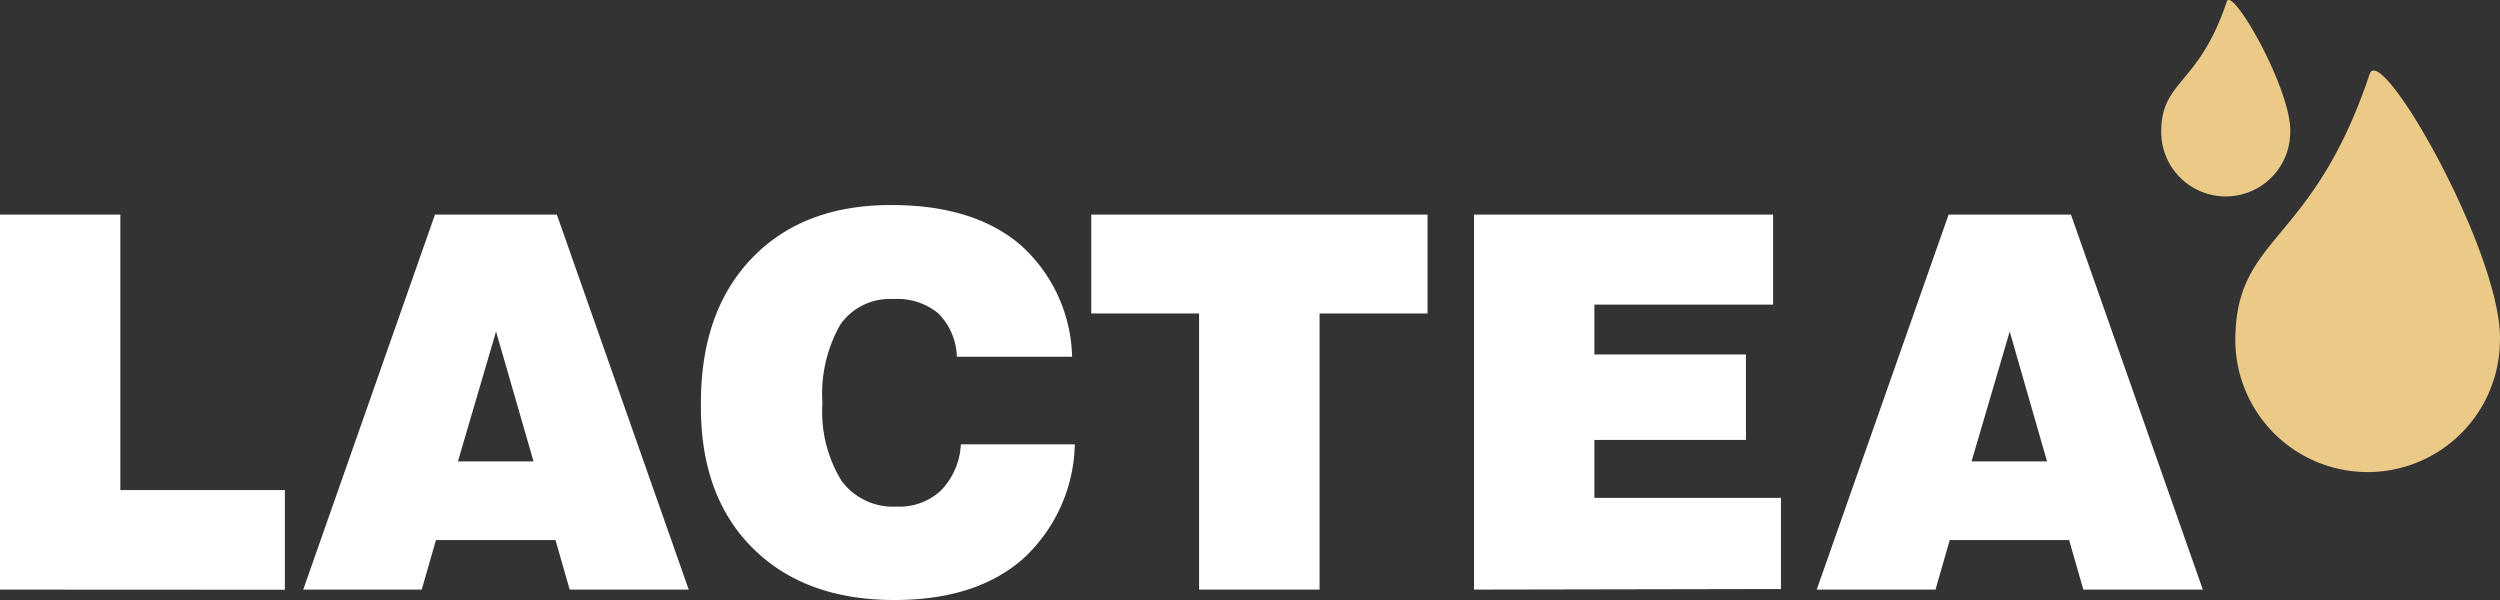 <svg xmlns="http://www.w3.org/2000/svg" width="266.667" height="64" viewBox="0 0 266.667 64">
  <rect x="0" y="0" width="266.667" height="64" fill="#333333" stroke="none"/>
  <g id="logo-header" transform="translate(-2 0.003)">
    <g id="Layer_2" data-name="Layer 2" transform="translate(2 -0.003)">
      <path id="path5502" d="M183.767,33.785a14.114,14.114,0,0,1-28.227,0c0-11.379,8.158-10.027,14.326-28.455C171.067,1.729,184.071,24.654,183.767,33.785Z" transform="translate(82.894 2.574)" fill="#ebca87"/>
      <path id="path5523" d="M164.1,14.069a6.882,6.882,0,0,1-13.764,0c0-5.56,3.98-4.907,6.988-13.886.577-1.762,6.928,9.419,6.776,13.886Z" transform="translate(80.194 0.003)" fill="#ebca87"/>
      <path id="Path_1" data-name="Path 1" d="M0,53.941v-40H12.837V43.322H30.385V53.956Z" transform="translate(0 8.95)" fill="#fff"/>
      <path id="Path_2" data-name="Path 2" d="M21.29,53.941l14.053-40h13l14.068,40h-12.7L48.2,48.654H35.449L33.93,53.941Zm16.5-13.673h8.067l-4-13.855Z" transform="translate(11.054 8.95)" fill="#fff"/>
      <path id="Path_3" data-name="Path 3" d="M76.477,38.793H88.631a17.03,17.03,0,0,1-5.576,12.26c-3.342,2.9-7.885,4.345-13.673,4.345q-9.617,0-15.192-5.621T48.751,34.342q0-9.769,5.469-15.435T69.094,13.27q8.69,0,13.673,4.193A16.514,16.514,0,0,1,88.342,29.45H76.052a6.852,6.852,0,0,0-1.99-4.634,6.882,6.882,0,0,0-4.8-1.519,6.411,6.411,0,0,0-5.667,2.765,14.934,14.934,0,0,0-1.884,8.325,14.129,14.129,0,0,0,2.005,8.249,6.806,6.806,0,0,0,5.895,2.8,6.5,6.5,0,0,0,4.74-1.717A7.6,7.6,0,0,0,76.477,38.793Z" transform="translate(26.015 8.602)" fill="#fff"/>
      <path id="Path_4" data-name="Path 4" d="M87.411,53.941V24.483H75.91V13.94h35.869V24.483H100.263V53.941Z" transform="translate(40.491 8.95)" fill="#fff"/>
      <path id="Path_5" data-name="Path 5" d="M102.55,53.941v-40h31.9v9.6H115.387v5.317h16.165v9.115H115.387v6.183h19.9V53.88Z" transform="translate(54.681 8.95)" fill="#fff"/>
      <path id="Path_6" data-name="Path 6" d="M126.15,53.941l14.068-40h13.05l14.068,40H154.59l-1.519-5.287H140.34l-1.519,5.287Zm16.514-13.673h8.052l-3.98-13.855Z" transform="translate(67.634 8.95)" fill="#fff"/>
    </g>
  </g>
</svg>

